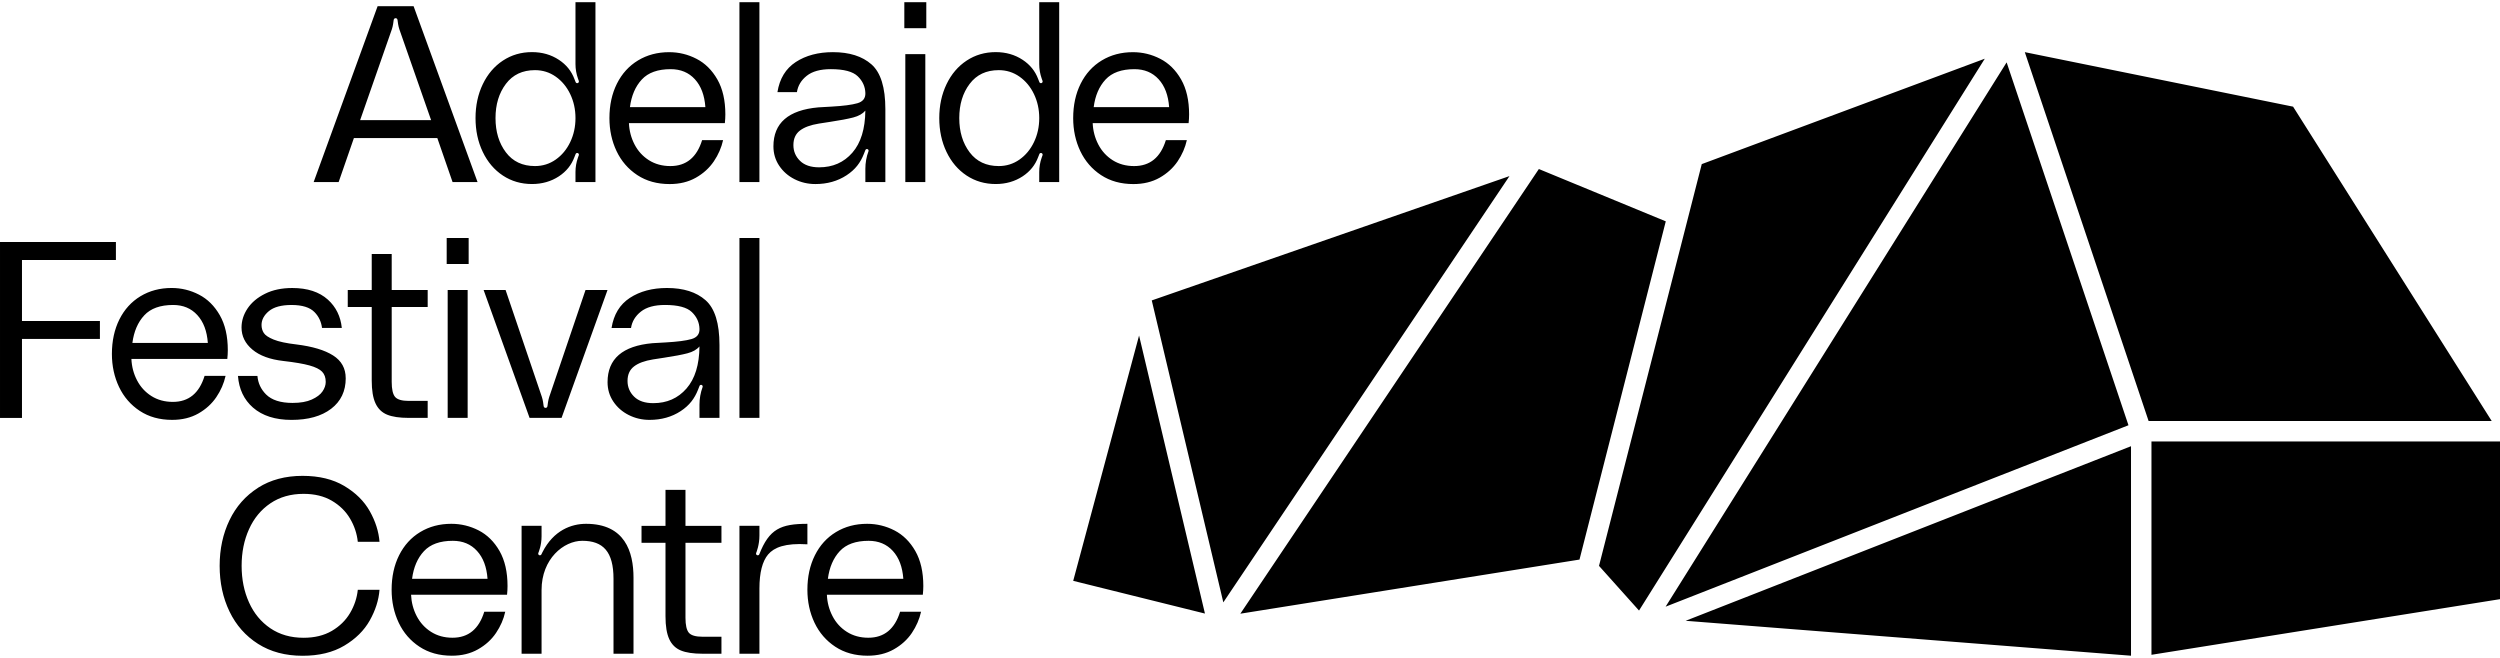 <svg height="45" viewBox="0 0 171 45" width="171" xmlns="http://www.w3.org/2000/svg"><path d="m39.004 9.718c.239-.501.359-1.048.359-1.64s-.12-1.138-.359-1.64c-.24-.501-.571-.9-.992-1.196s-.895-.444-1.419-.444c-.854 0-1.517.313-1.99.94s-.71 1.406-.71 2.34.237 1.715.71 2.342c.472.625 1.135.939 1.99.939.524 0 .998-.148 1.419-.444s.752-.694.992-1.196m1.725 2.734h-1.366v-.685c0-.337.058-.67.17-.989l.058-.161c.022-.059-.011-.126-.069-.147-.058-.022-.122.005-.147.061s-.058.145-.086.217c-.201.541-.554.978-1.056 1.31-.535.352-1.151.529-1.845.529-.741 0-1.405-.193-1.991-.58-.586-.388-1.045-.926-1.375-1.615-.331-.689-.496-1.461-.496-2.316s.165-1.626.496-2.316c.331-.689.789-1.227 1.375-1.614.586-.388 1.251-.582 1.991-.582.694 0 1.31.176 1.845.53.502.331.854.767 1.056 1.308.028.073.061.161.086.217.025.058.087.084.147.062.059-.022.09-.087.069-.147l-.058-.161c-.112-.318-.17-.653-.17-.99v-4.235h1.366zm29.996-2.735c.239-.501.359-1.048.359-1.64s-.12-1.138-.359-1.64c-.24-.501-.571-.9-.992-1.196s-.895-.444-1.419-.444c-.855 0-1.517.313-1.99.94s-.71 1.406-.71 2.34.237 1.715.71 2.342c.472.625 1.135.939 1.99.939.524 0 .998-.148 1.419-.444s.752-.694.992-1.196m1.724 2.734h-1.366v-.685c0-.337.058-.67.17-.989l.058-.161c.02-.059-.011-.126-.069-.147-.058-.022-.122.005-.147.061s-.059.145-.086.217c-.201.541-.554.978-1.056 1.31-.535.352-1.151.529-1.845.529-.741 0-1.405-.193-1.991-.58-.586-.388-1.045-.926-1.375-1.615-.331-.689-.496-1.461-.496-2.316s.165-1.626.496-2.316c.331-.689.789-1.227 1.375-1.614.586-.388 1.251-.582 1.991-.582.694 0 1.31.176 1.845.53.502.331.854.767 1.056 1.308.026.073.061.161.086.217.025.058.087.084.147.062.059-.022.089-.087.069-.147l-.058-.161c-.112-.318-.17-.653-.17-.99v-4.235h1.366zm-30.894 7.382-3.144 8.749h-2.188l-3.144-8.749h1.503s2.412 7.109 2.481 7.313c.07.204.112.524.12.614.008.089.062.137.134.137s.125-.048.132-.137c.008-.09.05-.41.12-.614.069-.204 2.481-7.313 2.481-7.313h1.503zm15.225-11.5-.769.119c-.569.092-1.003.251-1.299.479s-.443.558-.443.992c0 .421.15.78.452 1.076.301.296.738.444 1.307.444.934 0 1.692-.334 2.273-1 .58-.666.876-1.626.889-2.878-.182.215-.46.373-.83.469s-.897.196-1.581.299m2.412 4.118v-.904c0-.412.07-.817.214-1.205.025-.07-.022-.133-.078-.148-.055-.014-.112.016-.134.069-.02.053-.101.257-.101.257-.235.6-.582 1.071-1.191 1.47-.61.398-1.318.597-2.127.597-.513 0-.989-.111-1.427-.332-.44-.223-.789-.53-1.051-.923s-.393-.834-.393-1.324c0-1.595 1.024-2.484 3.075-2.666l.889-.051c.809-.045 1.402-.122 1.778-.231.376-.108.558-.338.547-.692-.012-.444-.186-.828-.522-1.152-.335-.324-.948-.487-1.837-.487-.717 0-1.268.15-1.648.452-.382.301-.607.675-.675 1.12h-1.333c.148-.923.566-1.609 1.255-2.06.689-.449 1.536-.675 2.539-.675 1.127 0 2.007.279 2.64.837.631.558.948 1.578.948 3.059v4.99h-1.366zm-13.756 12.013-.769.119c-.569.092-1.003.251-1.299.479s-.444.558-.444.992c0 .421.151.78.452 1.076.302.296.738.444 1.308.444.934 0 1.69-.334 2.272-1 .582-.667.878-1.626.889-2.88-.182.217-.458.374-.83.471-.37.097-.897.196-1.58.299m2.41 4.117v-.903c0-.412.072-.817.214-1.205.027-.07-.022-.133-.076-.148-.056-.014-.114.014-.134.069-.022.053-.101.257-.101.257-.237.6-.582 1.071-1.191 1.47-.61.398-1.319.597-2.128.597-.511 0-.987-.111-1.427-.334-.438-.221-.789-.529-1.051-.922s-.393-.834-.393-1.325c0-1.594 1.026-2.482 3.076-2.665l.889-.051c.808-.045 1.4-.122 1.776-.231.376-.108.558-.338.547-.692-.011-.444-.186-.828-.521-1.152-.337-.326-.95-.488-1.837-.488-.719 0-1.268.151-1.65.454-.38.301-.607.674-.675 1.12h-1.332c.148-.923.566-1.609 1.255-2.06.689-.449 1.536-.675 2.537-.675 1.129 0 2.008.279 2.64.837.633.558.95 1.578.95 3.059v4.988h-1.367zm-23.21-20.368 2.172-6.22c.07-.201.112-.525.12-.614s.062-.137.134-.137.125.048.133.137.05.413.12.614l2.174 6.22zm5.28 1.231 1.042 3.008h1.709l-4.375-12.03h-2.461l-4.375 12.03h1.709l1.043-3.008h5.707zm6.907 28.38c-.023.061.006.128.067.15.056.022.118-.003.145-.058l.07-.145c.764-1.509 1.987-1.944 2.983-1.944 2.657 0 3.246 1.91 3.246 3.691v5.194h-1.368v-5.125c0-1.849-.706-2.598-2.135-2.598-1.271 0-2.786 1.229-2.786 3.367v4.357h-1.366v-8.748h1.366v.713c0 .628-.2 1.087-.223 1.148m15.722.093c-.398.472-.597 1.251-.597 2.333v4.46h-1.367v-8.748h1.367v.661c0 .647-.201 1.138-.225 1.199-.023.059.006.128.069.15.056.022.123-.003.145-.058.678-1.737 1.466-2.089 3.292-2.089v1.402c-1.523-.097-2.284.218-2.683.691m-9.455-30.595h5.16c-.058-.808-.296-1.444-.717-1.905-.423-.462-.975-.691-1.658-.691-.878 0-1.536.235-1.974.708-.438.472-.71 1.102-.811 1.888m-.069 1.093c.022.524.151 1.012.384 1.461.234.451.561.809.982 1.077.423.267.912.401 1.47.401 1.082 0 1.806-.593 2.17-1.776h1.435c-.114.511-.324.996-.633 1.452-.307.455-.717.83-1.23 1.12-.511.29-1.11.435-1.793.435-.854 0-1.592-.204-2.213-.614s-1.095-.957-1.419-1.64c-.324-.685-.487-1.436-.487-2.256 0-.887.171-1.675.513-2.358s.823-1.213 1.444-1.589 1.33-.564 2.127-.564c.661 0 1.285.151 1.871.454.586.301 1.062.772 1.427 1.41s.547 1.435.547 2.392c0 .193-.012.393-.034.597h-6.562zm7.558-8.269h1.367v12.303h-1.367zm11.347 12.302h1.368v-8.749h-1.368zm-.068-10.526h1.503v-1.778h-1.503zm12.953 5.4h5.16c-.058-.808-.296-1.444-.717-1.905-.423-.462-.975-.691-1.658-.691-.878 0-1.534.235-1.974.708-.438.472-.71 1.102-.811 1.888m-.069 1.093c.022.524.151 1.012.384 1.461.234.451.561.809.982 1.077.423.267.912.401 1.47.401 1.082 0 1.806-.593 2.17-1.776h1.435c-.114.511-.324.996-.631 1.452-.309.455-.719.83-1.23 1.12-.513.29-1.112.435-1.795.435-.854 0-1.592-.204-2.213-.614s-1.093-.957-1.419-1.64c-.324-.685-.487-1.436-.487-2.256 0-.887.171-1.675.513-2.358.341-.683.823-1.213 1.444-1.589s1.33-.564 2.127-.564c.661 0 1.285.151 1.871.454.586.301 1.062.772 1.427 1.41s.547 1.435.547 2.392c0 .193-.011.393-.034.597h-6.562zm95.691 20.375h-23.467l-8.467-25.228 18.35 3.728 13.585 21.5zm-24.67 16.056-30.464-2.389 30.464-11.941zm-31.834-3.354 23.327-37.231 8.333 24.821zm-5.89-3.222-23.198 3.702 20.419-30.416 8.681 3.579zm-24.362 2.927-4.895-20.653 24.468-8.504-19.574 29.157zm-5.763-18.251 4.506 19.016-9.011-2.238zm38.488-11.726 19.36-7.21-23.651 37.747-2.737-3.056zm30.76 33.562v-14.593h23.84v10.789l-23.84 3.805zm-139.232-28.233v1.23h-6.425v4.17h5.331v1.23h-5.331v5.4h-1.503v-12.03zm1.127 6.903h5.161c-.058-.809-.296-1.444-.719-1.905-.421-.462-.973-.692-1.656-.692-.878 0-1.536.237-1.974.709s-.71 1.102-.812 1.888m-.067 1.093c.022.524.15 1.012.384 1.461.234.451.561.809.982 1.077.423.267.912.401 1.47.401 1.082 0 1.806-.593 2.169-1.778h1.436c-.114.513-.324.998-.633 1.453-.307.455-.717.828-1.23 1.12-.511.29-1.11.435-1.793.435-.854 0-1.592-.204-2.213-.614s-1.095-.957-1.419-1.64c-.324-.685-.487-1.436-.487-2.256 0-.889.172-1.675.511-2.358.343-.685.823-1.213 1.444-1.589.622-.376 1.332-.564 2.128-.564.661 0 1.285.151 1.871.454.586.301 1.062.772 1.427 1.41s.547 1.435.547 2.392c0 .193-.012.393-.034.597h-6.562zm17.804 1.572c0 .502.078.844.231 1.026.154.182.465.273.931.273h1.299v1.162h-1.299c-.625 0-1.118-.073-1.477-.221s-.624-.407-.795-.778c-.172-.37-.256-.89-.256-1.562v-5.024h-1.64v-1.162h1.64v-2.461h1.366v2.461h2.461v1.162h-2.461v5.125zm5.195 2.461h-1.366v-8.749h1.366zm.069-10.525h-1.503v-1.778h1.503zm19.889 10.525h-1.367v-12.303h1.367zm-34.291 4.776c.854-.541 1.87-.811 3.042-.811 1.129 0 2.079.231 2.854.692s1.357 1.037 1.743 1.726c.387.689.61 1.386.666 2.093h-1.486c-.058-.558-.234-1.088-.53-1.589-.296-.502-.713-.909-1.248-1.222-.535-.312-1.179-.469-1.93-.469-.878 0-1.634.217-2.272.649-.639.433-1.126 1.023-1.461 1.77-.337.745-.505 1.58-.505 2.503s.168 1.757.505 2.503c.335.747.822 1.336 1.461 1.77.638.432 1.394.649 2.272.649.752 0 1.396-.157 1.93-.469.535-.313.951-.72 1.248-1.222.296-.501.472-1.031.53-1.589h1.486c-.056.706-.279 1.403-.666 2.093-.387.689-.968 1.265-1.743 1.726-.775.462-1.725.692-2.854.692-1.173 0-2.188-.27-3.042-.812-.853-.541-1.506-1.279-1.955-2.213-.451-.934-.675-1.976-.675-3.126s.225-2.192.675-3.126c.449-.934 1.102-1.672 1.955-2.214m10.532 6.225h5.161c-.058-.809-.296-1.444-.719-1.905-.421-.462-.973-.692-1.658-.692-.876 0-1.534.237-1.972.709-.44.472-.71 1.102-.812 1.888m-.069 1.093c.023.524.151 1.01.385 1.461.234.449.561.809.982 1.076.421.268.912.402 1.469.402 1.082 0 1.806-.593 2.171-1.778h1.435c-.112.513-.324.996-.632 1.453-.307.455-.717.828-1.23 1.118-.513.292-1.11.437-1.793.437-.855 0-1.592-.206-2.214-.616-.621-.409-1.093-.956-1.417-1.639-.324-.685-.486-1.436-.486-2.256 0-.889.17-1.675.511-2.358.343-.685.823-1.213 1.444-1.589s1.33-.564 2.127-.564c.661 0 1.285.151 1.873.452.586.303 1.062.772 1.427 1.41.363.638.546 1.436.546 2.394 0 .193-.011.393-.034.597h-6.561zm18.769 1.572c0 .502.078.844.231 1.026.154.182.465.273.931.273h1.299v1.162h-1.299c-.625 0-1.118-.073-1.477-.221-.36-.148-.624-.407-.795-.778-.171-.37-.256-.89-.256-1.564v-5.022h-1.64v-1.162h1.64v-2.461h1.366v2.461h2.461v1.162h-2.461v5.125zm9.741-2.665h5.16c-.058-.809-.296-1.444-.717-1.905-.423-.462-.975-.692-1.658-.692-.878 0-1.536.237-1.974.709s-.708 1.102-.811 1.888m-.068 1.093c.022.524.151 1.01.385 1.461.232.449.56.809.981 1.076.423.268.912.402 1.47.402 1.082 0 1.806-.593 2.171-1.778h1.435c-.114.513-.324.996-.631 1.453-.307.455-.719.828-1.23 1.118-.513.292-1.112.437-1.795.437-.855 0-1.592-.206-2.213-.616-.621-.409-1.093-.956-1.419-1.639-.324-.685-.487-1.436-.487-2.256 0-.889.172-1.675.513-2.358.341-.685.823-1.213 1.444-1.589s1.33-.564 2.127-.564c.661 0 1.285.151 1.871.452.586.303 1.062.772 1.427 1.41s.547 1.436.547 2.394c0 .193-.012.393-.034.597zm-32.911-14.814c0 .889-.334 1.586-.999 2.094-.666.507-1.569.759-2.708.759-1.116 0-1.996-.282-2.64-.845-.613-.538-.954-1.258-1.025-2.163h1.332c.041.488.235.911.589 1.265.388.388.992.582 1.812.582.535 0 .975-.076 1.316-.231s.586-.338.734-.555.221-.433.221-.65c0-.296-.083-.529-.248-.7-.165-.17-.452-.313-.862-.427s-1.007-.217-1.795-.307c-.911-.103-1.614-.362-2.11-.778-.496-.415-.744-.918-.744-1.511 0-.457.137-.889.41-1.299.274-.41.672-.747 1.198-1.009.524-.262 1.145-.393 1.862-.393 1.037 0 1.848.265 2.436.795.554.501.872 1.148.953 1.938h-1.353c-.055-.429-.226-.791-.515-1.084-.318-.326-.842-.488-1.572-.488-.695 0-1.21.14-1.547.419-.335.279-.504.596-.504.948 0 .204.051.387.154.547.101.159.327.31.675.452.346.142.869.253 1.562.334 1.095.136 1.929.387 2.504.752.574.365.862.883.862 1.555"/></svg>